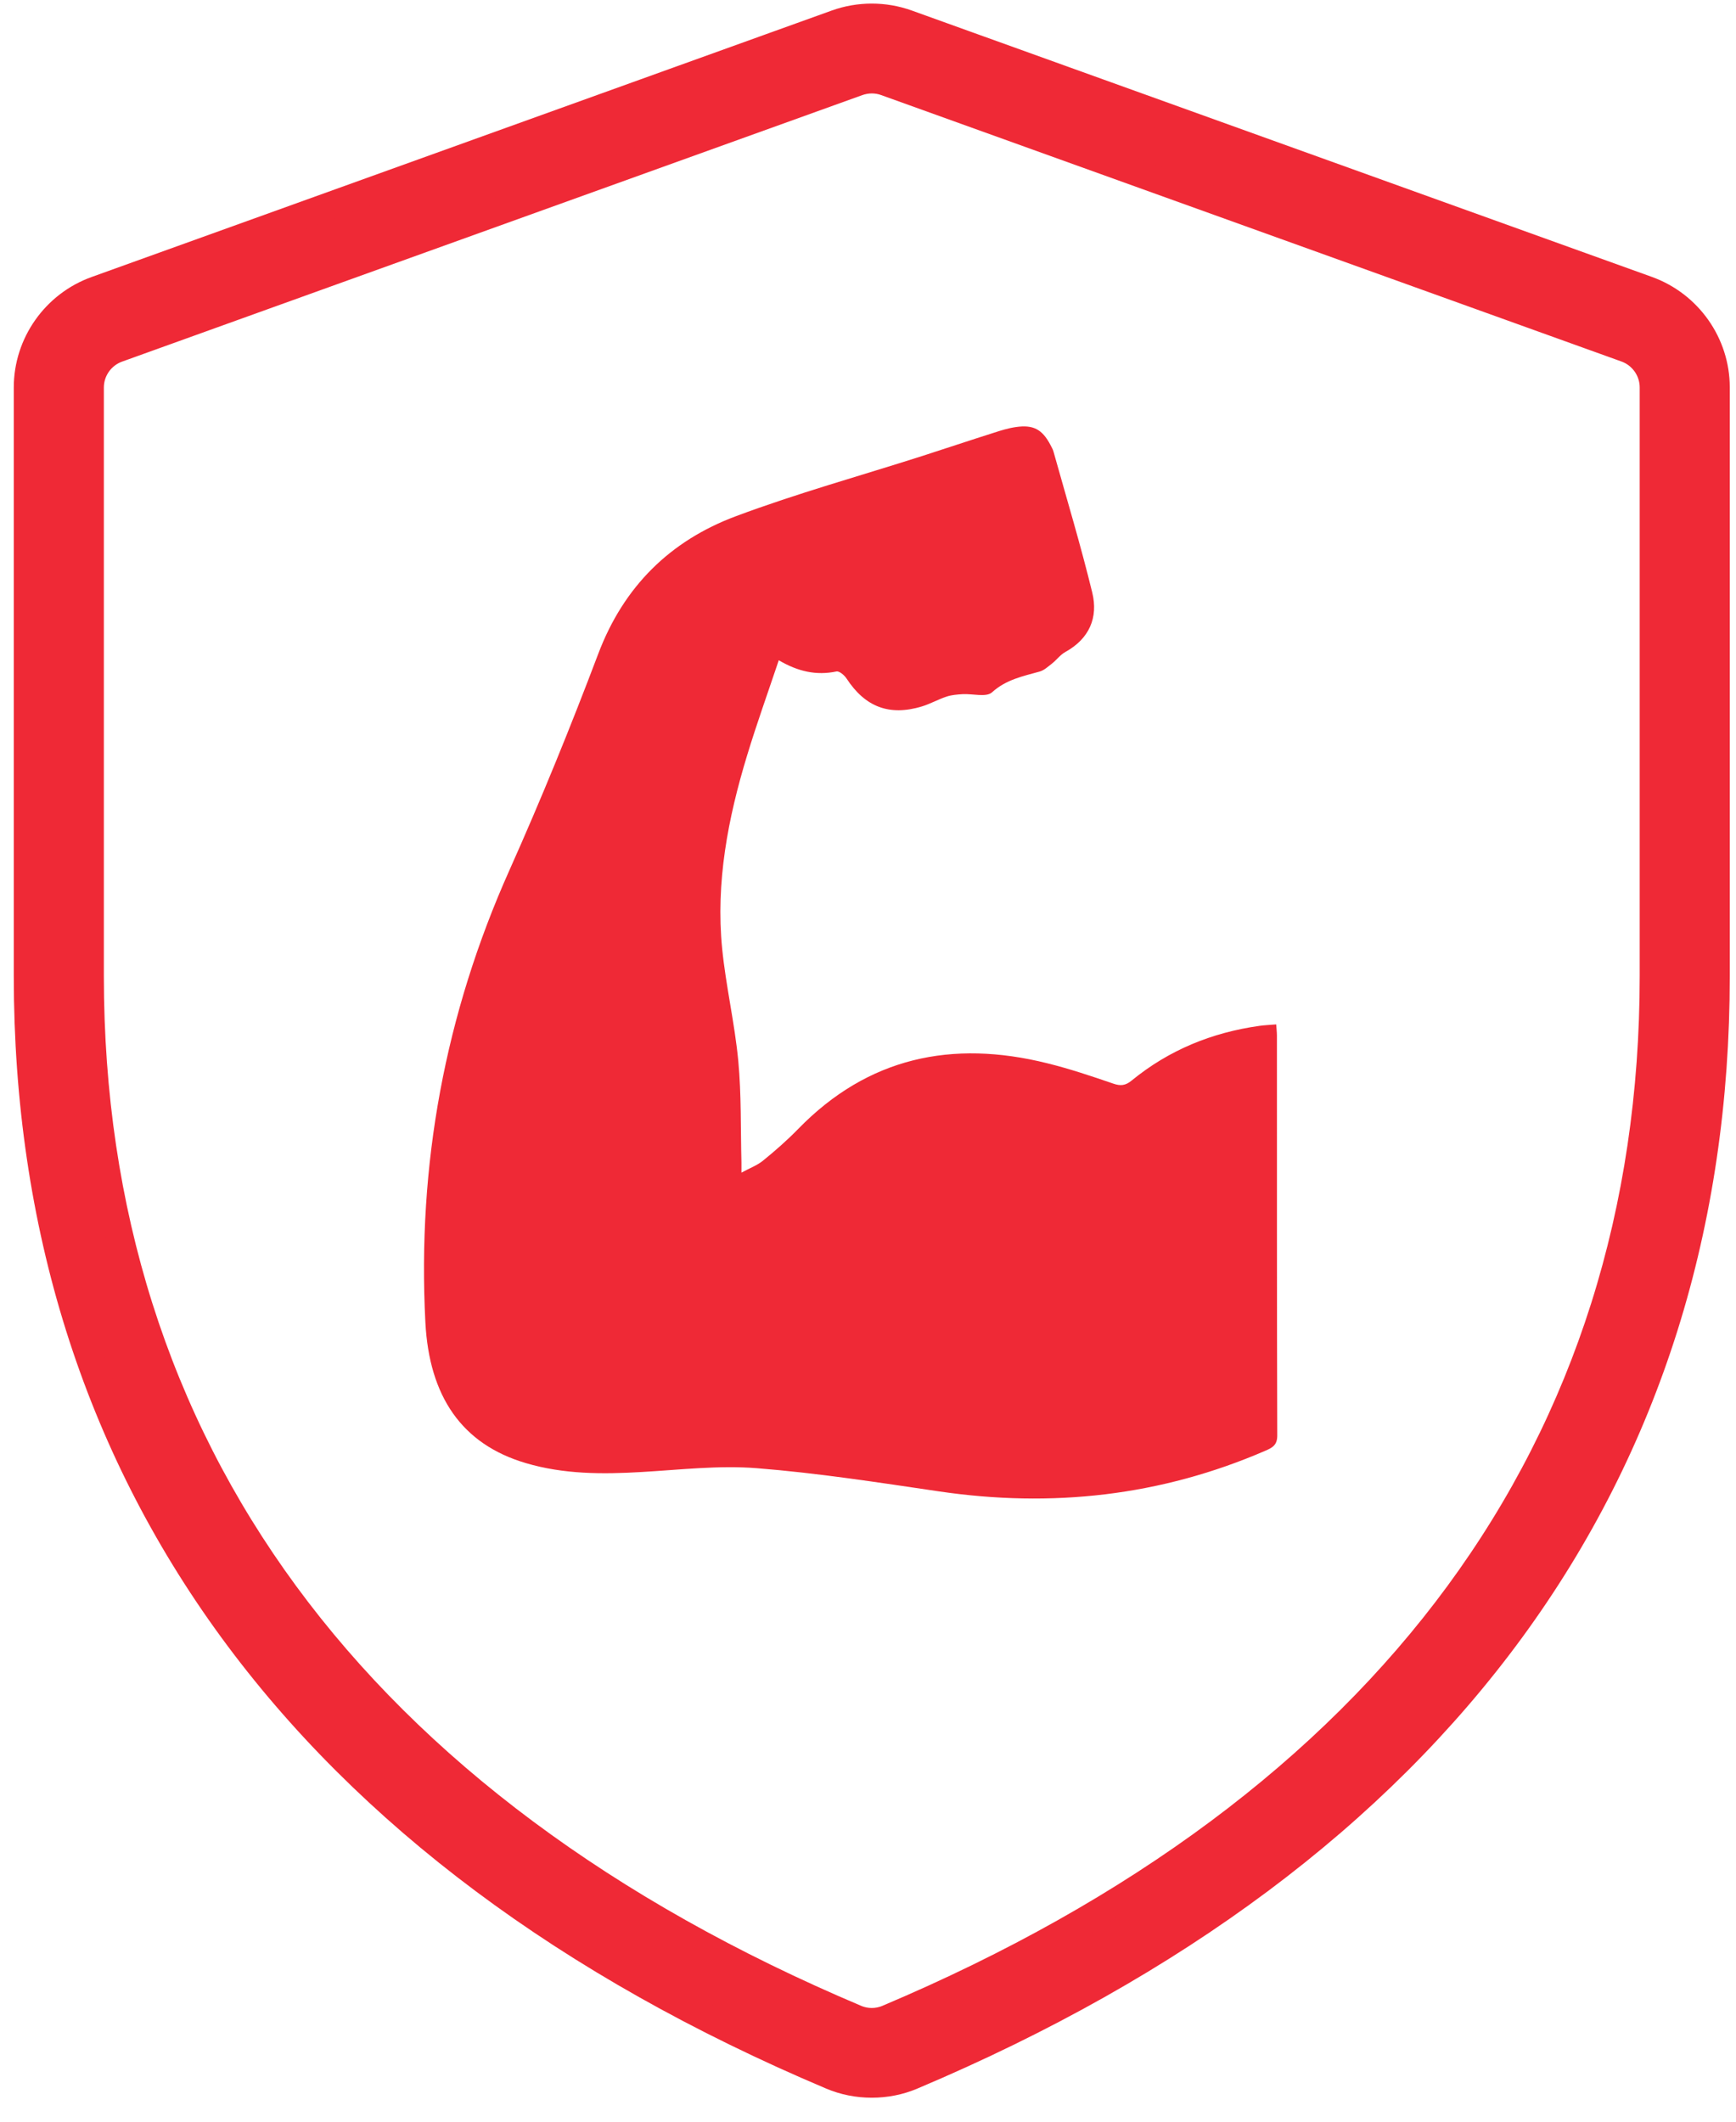 <svg width="63" height="77" viewBox="0 0 63 77" fill="none" xmlns="http://www.w3.org/2000/svg">
<path d="M59.781 10.521L32.921 0.853C32.094 0.556 31.18 0.556 30.353 0.853L3.493 10.524C2.002 11.06 1 12.484 1 14.062V35.425C1 53.471 11.089 67.271 30.175 75.337C30.638 75.534 31.138 75.63 31.637 75.63C32.136 75.63 32.636 75.534 33.099 75.337C52.185 67.271 62.274 53.471 62.274 35.425V14.059C62.274 12.48 61.272 11.06 59.781 10.521ZM60.005 35.425C60.005 52.492 50.395 65.573 32.214 73.257C31.848 73.412 31.426 73.412 31.06 73.257C12.879 65.573 3.269 52.492 3.269 35.425V14.062C3.269 13.433 3.668 12.865 4.265 12.652L31.125 2.981C31.29 2.923 31.465 2.891 31.637 2.891C31.809 2.891 31.984 2.92 32.149 2.981L59.009 12.648C59.606 12.861 60.005 13.43 60.005 14.059V35.425Z" fill="#EF2936" stroke="#EF2936"/>
<path d="M46.31 37.178C46.087 37.197 45.895 37.204 45.707 37.23C43.979 37.472 42.42 38.108 41.068 39.215C40.844 39.399 40.666 39.419 40.397 39.325C39.606 39.054 38.812 38.786 37.998 38.586C34.555 37.73 31.501 38.369 28.969 40.969C28.57 41.379 28.139 41.757 27.695 42.118C27.484 42.292 27.208 42.393 26.907 42.557C26.907 42.36 26.907 42.273 26.907 42.186C26.875 40.959 26.907 39.725 26.793 38.508C26.664 37.139 26.343 35.793 26.207 34.424C25.97 32.025 26.417 29.697 27.114 27.411C27.461 26.268 27.866 25.141 28.262 23.962C28.959 24.372 29.624 24.521 30.353 24.369C30.457 24.346 30.645 24.505 30.723 24.627C31.397 25.657 32.272 25.996 33.456 25.638C33.764 25.544 34.049 25.38 34.354 25.28C34.539 25.218 34.743 25.205 34.937 25.192C35.297 25.173 35.793 25.312 35.998 25.128C36.51 24.663 37.116 24.543 37.729 24.372C37.891 24.327 38.03 24.195 38.17 24.088C38.342 23.953 38.478 23.762 38.666 23.659C39.535 23.178 39.859 22.409 39.638 21.505C39.22 19.787 38.708 18.092 38.231 16.387C38.209 16.303 38.16 16.226 38.121 16.148C37.823 15.583 37.502 15.406 36.866 15.499C36.591 15.538 36.322 15.622 36.056 15.709C35.187 15.984 34.325 16.274 33.459 16.552C31.209 17.272 28.923 17.905 26.712 18.732C24.32 19.623 22.634 21.285 21.71 23.73C20.711 26.371 19.645 28.993 18.491 31.573C16.147 36.81 15.142 42.27 15.437 47.991C15.576 50.668 16.75 52.412 19.084 53.099C20.459 53.506 21.866 53.506 23.282 53.422C24.673 53.342 26.08 53.174 27.461 53.283C29.669 53.458 31.867 53.8 34.062 54.123C38.163 54.73 42.122 54.297 45.934 52.644C46.194 52.531 46.356 52.431 46.352 52.086C46.336 47.252 46.343 42.418 46.34 37.582C46.34 37.456 46.323 37.327 46.314 37.178H46.31Z" fill="#EF2936"/>
</svg>
